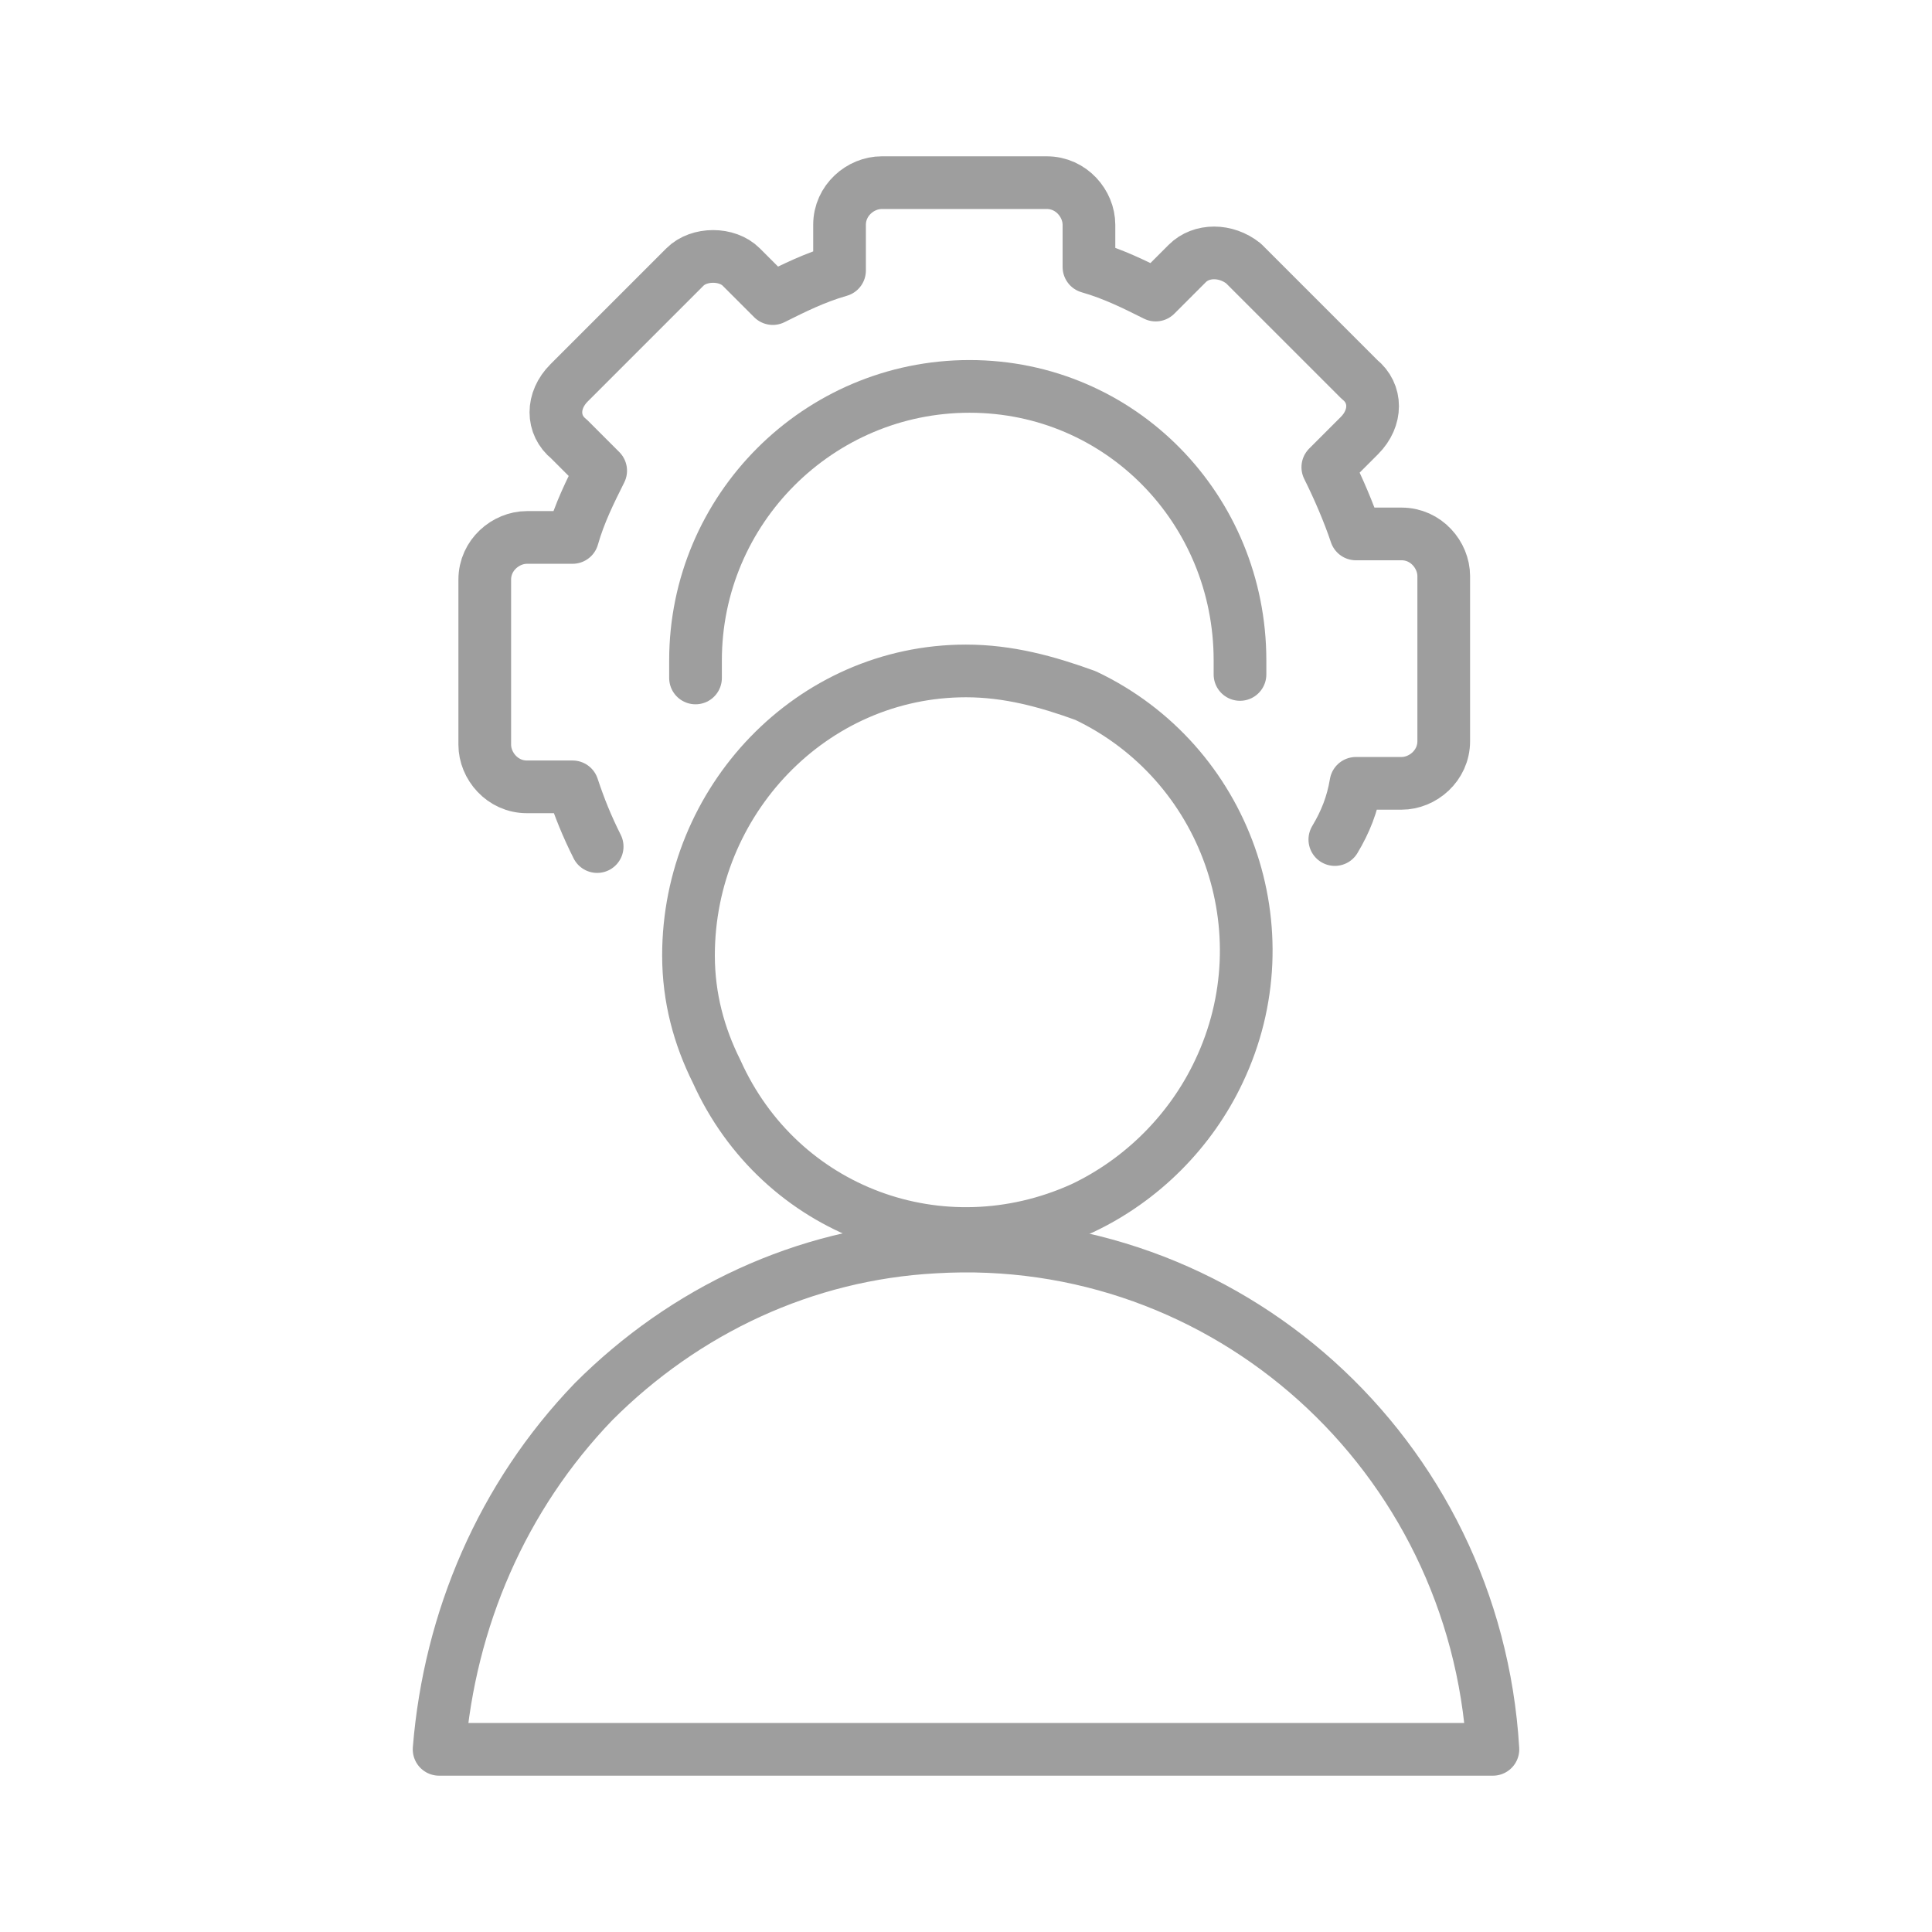 <svg enable-background="new 0 0 55 55" viewBox="0 0 55 55" xmlns="http://www.w3.org/2000/svg"><g fill="none"><path d="m0 0h55v55h-55z"/><g stroke="#9e9e9e" stroke-linecap="round" stroke-linejoin="round" stroke-miterlimit="10" stroke-width="1.5"><path d="m27.5 19.1c-4.4 0-7.9 3.7-7.9 8.1 0 1.2.3 2.3.8 3.3 1.8 4 6.4 5.7 10.4 3.9 1.7-.8 3.1-2.2 3.9-3.9 1.9-4 .2-8.8-3.8-10.7-1.1-.4-2.2-.7-3.4-.7z"/><path d="m36.1 49.8h6.4c-.5-8.4-7.6-14.8-15.9-14.3-3.7.2-7.1 1.8-9.7 4.4-2.6 2.7-4.1 6.2-4.4 9.9h6.5z"/><path d="m19.8 19.3c0-.2 0-.3 0-.5 0-4.3 3.5-7.8 7.8-7.8s7.7 3.5 7.7 7.8v.4"/><path d="m38 23.9c.3-.5.5-1 .6-1.6h1.3c.6 0 1.2-.5 1.2-1.2v-4.7c0-.6-.5-1.2-1.2-1.2h-1.3c-.2-.6-.5-1.3-.8-1.9l.9-.9c.5-.5.5-1.2 0-1.6l-3.3-3.3c-.5-.4-1.2-.4-1.6 0l-.9.9c-.6-.3-1.2-.6-1.9-.8v-1.2c0-.6-.5-1.2-1.2-1.2h-4.7c-.6 0-1.2.5-1.2 1.2v1.3c-.7.2-1.3.5-1.9.8l-.9-.9c-.2-.2-.5-.3-.8-.3s-.6.1-.8.3l-3.3 3.3c-.5.5-.5 1.2 0 1.6l.9.9c-.3.6-.6 1.2-.8 1.9h-1.3c-.6 0-1.2.5-1.2 1.2v4.7c0 .6.5 1.2 1.2 1.2h1.3c.2.6.4 1.1.7 1.7"/></g></g></svg>